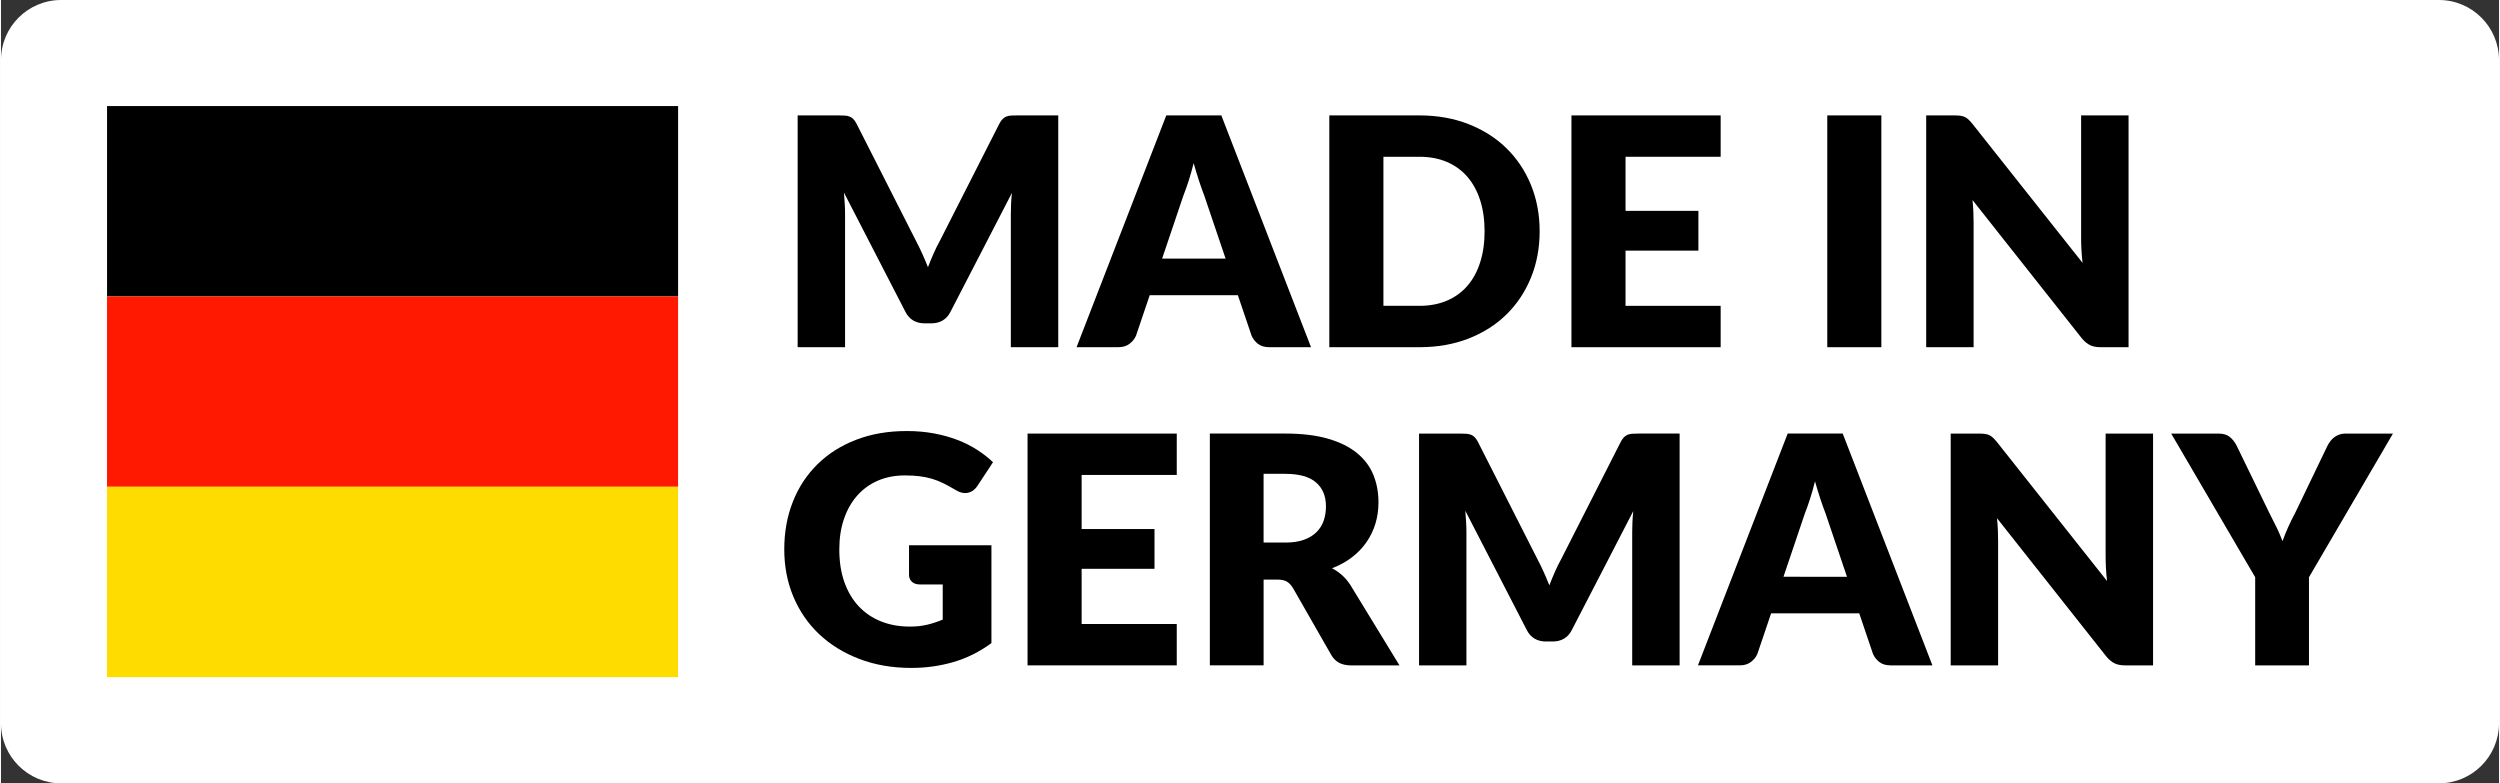 <?xml version="1.0" encoding="utf-8"?>
<svg xmlns="http://www.w3.org/2000/svg" xmlns:xlink="http://www.w3.org/1999/xlink" version="1.1" id="Ebene_1" x="0px" y="0px" viewBox="0 0 100 31.358" style="enable-background:new 0 0 100 31.358;" xml:space="preserve" width="300" height="94">
<rect x="0" y="0" width="100" height="31.358" fill="#333333" stroke="none"/>
<style type="text/css">
	.st0{fill:#FFFFFF;}
	.st1{fill:#FF1900;}
	.st2{fill:#FFDC00;}
</style>
<g>
	<path class="st0" d="M97.593,31.358H2.407C1.078,31.358,0,30.28,0,28.951V2.407C0,1.078,1.078,0,2.407,0h95.186   c1.329,0,2.407,1.078,2.407,2.407v26.544C100,30.28,98.922,31.358,97.593,31.358z"/>
	<g>
		<rect x="4.251" y="19.492" class="st0" width="22.86" height="7.62"/>
		<rect x="4.246" y="4.246" width="22.86" height="7.62"/>
		<rect x="4.245" y="11.866" class="st1" width="22.86" height="7.62"/>
		<rect x="4.245" y="19.487" class="st2" width="22.86" height="7.62"/>
	</g>
	<g>
		<path d="M42.324,4.62v9.279h-1.898V8.562c0-0.123,0.003-0.257,0.009-0.401c0.007-0.144,0.018-0.291,0.035-0.44    l-2.465,4.77c-0.076,0.149-0.179,0.261-0.309,0.338c-0.129,0.076-0.277,0.114-0.442,0.114h-0.293    c-0.165,0-0.313-0.038-0.442-0.114c-0.13-0.077-0.233-0.189-0.309-0.338l-2.465-4.782    c0.012,0.153,0.023,0.303,0.032,0.449c0.009,0.146,0.013,0.281,0.013,0.404v5.337h-1.898v-9.279h1.643    c0.093,0,0.175,0.003,0.245,0.007c0.07,0.004,0.133,0.017,0.188,0.038c0.055,0.021,0.105,0.054,0.15,0.099    c0.045,0.045,0.088,0.107,0.131,0.188l2.388,4.706c0.085,0.162,0.167,0.329,0.245,0.503    c0.079,0.174,0.154,0.352,0.226,0.535c0.072-0.187,0.147-0.369,0.226-0.548c0.078-0.178,0.163-0.348,0.252-0.51    l2.381-4.687c0.042-0.08,0.086-0.143,0.131-0.188c0.045-0.044,0.095-0.077,0.15-0.099    c0.055-0.021,0.118-0.034,0.188-0.038c0.07-0.004,0.152-0.007,0.245-0.007H42.324z"/>
		<path d="M52.443,13.899h-1.668c-0.187,0-0.338-0.043-0.452-0.131c-0.114-0.087-0.202-0.198-0.261-0.334    l-0.548-1.618h-3.528l-0.548,1.618c-0.047,0.119-0.131,0.226-0.251,0.321c-0.121,0.096-0.271,0.143-0.449,0.143    h-1.681l3.592-9.279h2.203L52.443,13.899z M49.023,10.352l-0.86-2.541C48.1,7.65,48.032,7.46,47.96,7.241    c-0.072-0.218-0.144-0.455-0.216-0.71c-0.064,0.259-0.132,0.499-0.204,0.72    c-0.072,0.221-0.14,0.412-0.204,0.573l-0.854,2.528H49.023z"/>
		<path d="M61.595,9.257c0,0.671-0.116,1.289-0.347,1.856c-0.232,0.567-0.557,1.057-0.978,1.471    c-0.42,0.414-0.927,0.737-1.519,0.968c-0.592,0.231-1.249,0.347-1.971,0.347h-3.605v-9.279h3.605    c0.721,0,1.379,0.117,1.971,0.35c0.593,0.234,1.099,0.556,1.519,0.968s0.746,0.901,0.978,1.468    C61.479,7.973,61.595,8.59,61.595,9.257z M59.391,9.257c0-0.459-0.059-0.873-0.178-1.242    c-0.119-0.369-0.29-0.682-0.512-0.939c-0.223-0.257-0.496-0.454-0.818-0.593    c-0.323-0.138-0.69-0.207-1.102-0.207h-1.44v5.967h1.44c0.412,0,0.779-0.069,1.102-0.207    c0.323-0.138,0.595-0.335,0.818-0.592c0.223-0.257,0.394-0.57,0.512-0.94    C59.332,10.135,59.391,9.719,59.391,9.257z"/>
		<path d="M65.033,6.276v2.165h2.917v1.592h-2.917v2.21h3.808v1.656H62.868v-9.279h5.973v1.656H65.033z"/>
		<path d="M75.274,13.899h-2.165v-9.279h2.165V13.899z"/>
		<path d="M85.17,4.62v9.279h-1.121c-0.165,0-0.305-0.026-0.417-0.08c-0.112-0.053-0.224-0.145-0.334-0.277    l-4.375-5.534c0.017,0.165,0.029,0.326,0.035,0.481c0.006,0.155,0.009,0.3,0.009,0.436v4.974h-1.898v-9.279    h1.134c0.093,0,0.172,0.005,0.235,0.013c0.064,0.009,0.121,0.025,0.172,0.048    c0.051,0.024,0.1,0.056,0.146,0.099c0.047,0.043,0.1,0.1,0.159,0.172l4.414,5.572    c-0.022-0.178-0.036-0.351-0.045-0.519c-0.009-0.168-0.013-0.326-0.013-0.474V4.62H85.17z"/>
		<path d="M36.35,21.828h3.299v3.917c-0.476,0.348-0.982,0.601-1.519,0.757c-0.537,0.157-1.099,0.236-1.685,0.236    c-0.764,0-1.459-0.12-2.086-0.36c-0.626-0.24-1.162-0.571-1.608-0.993c-0.446-0.422-0.789-0.923-1.032-1.503    c-0.242-0.58-0.363-1.209-0.363-1.888c0-0.692,0.114-1.328,0.344-1.908c0.229-0.58,0.557-1.079,0.984-1.5    s0.942-0.747,1.548-0.981c0.605-0.234,1.281-0.35,2.028-0.35c0.386,0,0.749,0.032,1.089,0.095    c0.34,0.064,0.653,0.151,0.94,0.261s0.548,0.242,0.786,0.395c0.238,0.153,0.45,0.318,0.637,0.497l-0.624,0.949    c-0.098,0.148-0.224,0.24-0.379,0.274c-0.155,0.034-0.322-0.004-0.5-0.114c-0.17-0.102-0.33-0.19-0.481-0.265    c-0.15-0.074-0.305-0.134-0.462-0.181c-0.157-0.047-0.323-0.081-0.497-0.102    c-0.174-0.021-0.369-0.032-0.586-0.032c-0.403,0-0.766,0.071-1.089,0.213s-0.598,0.343-0.825,0.602    c-0.227,0.259-0.403,0.57-0.525,0.933c-0.124,0.363-0.185,0.767-0.185,1.214c0,0.493,0.068,0.93,0.204,1.312    c0.136,0.382,0.328,0.705,0.576,0.968c0.248,0.263,0.545,0.464,0.891,0.602c0.346,0.138,0.729,0.207,1.15,0.207    c0.259,0,0.493-0.025,0.704-0.076c0.21-0.051,0.415-0.119,0.615-0.204v-1.407h-0.917    c-0.136,0-0.242-0.036-0.318-0.108c-0.076-0.072-0.114-0.163-0.114-0.274V21.828z"/>
		<path d="M43.26,19.013v2.165h2.917v1.592h-2.917V24.98h3.808v1.656h-5.973v-9.279h5.973v1.656H43.26z"/>
		<path d="M55.984,26.636h-1.949c-0.361,0-0.62-0.136-0.777-0.408l-1.541-2.694c-0.073-0.115-0.153-0.199-0.242-0.252    c-0.089-0.053-0.216-0.08-0.382-0.08h-0.548v3.433h-2.152v-9.279h3.018c0.671,0,1.243,0.069,1.716,0.207    s0.86,0.33,1.159,0.576c0.299,0.246,0.517,0.537,0.653,0.872c0.136,0.335,0.204,0.701,0.204,1.095    c0,0.301-0.04,0.586-0.121,0.853c-0.081,0.267-0.2,0.515-0.357,0.742s-0.351,0.429-0.583,0.608    c-0.231,0.178-0.498,0.325-0.799,0.439c0.14,0.073,0.272,0.163,0.395,0.271    c0.123,0.108,0.233,0.237,0.331,0.385L55.984,26.636z M51.411,21.72c0.293,0,0.542-0.037,0.748-0.112    c0.206-0.074,0.375-0.177,0.506-0.309c0.132-0.131,0.227-0.285,0.287-0.462c0.059-0.176,0.089-0.366,0.089-0.57    c0-0.408-0.133-0.726-0.398-0.955c-0.266-0.229-0.676-0.344-1.233-0.344h-0.866v2.751H51.411z"/>
		<path d="M67.198,17.357v9.279h-1.898v-5.337c0-0.123,0.003-0.257,0.009-0.401c0.007-0.144,0.018-0.291,0.035-0.44    l-2.465,4.77c-0.076,0.149-0.179,0.261-0.309,0.338c-0.129,0.076-0.277,0.114-0.442,0.114h-0.293    c-0.165,0-0.313-0.038-0.442-0.114c-0.13-0.077-0.233-0.189-0.309-0.338l-2.465-4.782    c0.012,0.153,0.023,0.303,0.032,0.449c0.009,0.146,0.013,0.281,0.013,0.404v5.337H56.767v-9.279h1.643    c0.093,0,0.175,0.003,0.245,0.007s0.133,0.017,0.188,0.038c0.055,0.021,0.105,0.054,0.15,0.099    c0.045,0.045,0.088,0.107,0.131,0.188l2.388,4.706c0.085,0.162,0.167,0.329,0.245,0.503    c0.079,0.174,0.154,0.352,0.226,0.535c0.072-0.187,0.147-0.369,0.226-0.548c0.078-0.178,0.163-0.348,0.252-0.51    l2.381-4.687c0.042-0.08,0.086-0.143,0.131-0.188c0.045-0.044,0.095-0.077,0.15-0.099    c0.055-0.021,0.118-0.034,0.188-0.038s0.152-0.007,0.245-0.007H67.198z"/>
		<path d="M77.318,26.636h-1.668c-0.187,0-0.338-0.043-0.452-0.131c-0.114-0.087-0.202-0.198-0.261-0.334    l-0.548-1.618h-3.528l-0.548,1.618c-0.047,0.119-0.131,0.226-0.251,0.321c-0.121,0.096-0.271,0.143-0.449,0.143    h-1.681l3.592-9.279h2.203L77.318,26.636z M73.898,23.089l-0.86-2.541c-0.063-0.161-0.131-0.351-0.204-0.57    c-0.072-0.218-0.144-0.455-0.216-0.71c-0.064,0.259-0.132,0.499-0.204,0.72    c-0.072,0.221-0.14,0.412-0.204,0.573l-0.854,2.528H73.898z"/>
		<path d="M86.151,17.357v9.279h-1.121c-0.165,0-0.305-0.026-0.417-0.08c-0.112-0.053-0.224-0.145-0.334-0.277    l-4.375-5.534c0.017,0.165,0.029,0.326,0.035,0.481c0.006,0.155,0.009,0.3,0.009,0.436v4.974h-1.898v-9.279    h1.134c0.093,0,0.172,0.005,0.235,0.013c0.064,0.009,0.121,0.025,0.172,0.048    c0.051,0.024,0.1,0.056,0.146,0.099c0.047,0.043,0.1,0.1,0.159,0.172l4.414,5.572    c-0.022-0.178-0.036-0.351-0.045-0.519c-0.009-0.168-0.013-0.326-0.013-0.474V17.357H86.151z"/>
		<path d="M92.392,23.108v3.528h-2.153V23.108l-3.362-5.751h1.898c0.187,0,0.334,0.044,0.442,0.131    c0.108,0.087,0.199,0.199,0.271,0.335l1.312,2.7c0.11,0.213,0.21,0.411,0.299,0.596    c0.089,0.184,0.168,0.366,0.235,0.544c0.064-0.182,0.137-0.366,0.22-0.551c0.083-0.184,0.179-0.381,0.29-0.589    l1.299-2.7c0.029-0.055,0.066-0.11,0.108-0.166c0.042-0.055,0.092-0.105,0.15-0.15    c0.057-0.044,0.123-0.08,0.197-0.108c0.074-0.027,0.156-0.042,0.245-0.042h1.911L92.392,23.108z"/>
	</g>
</g>
</svg>
